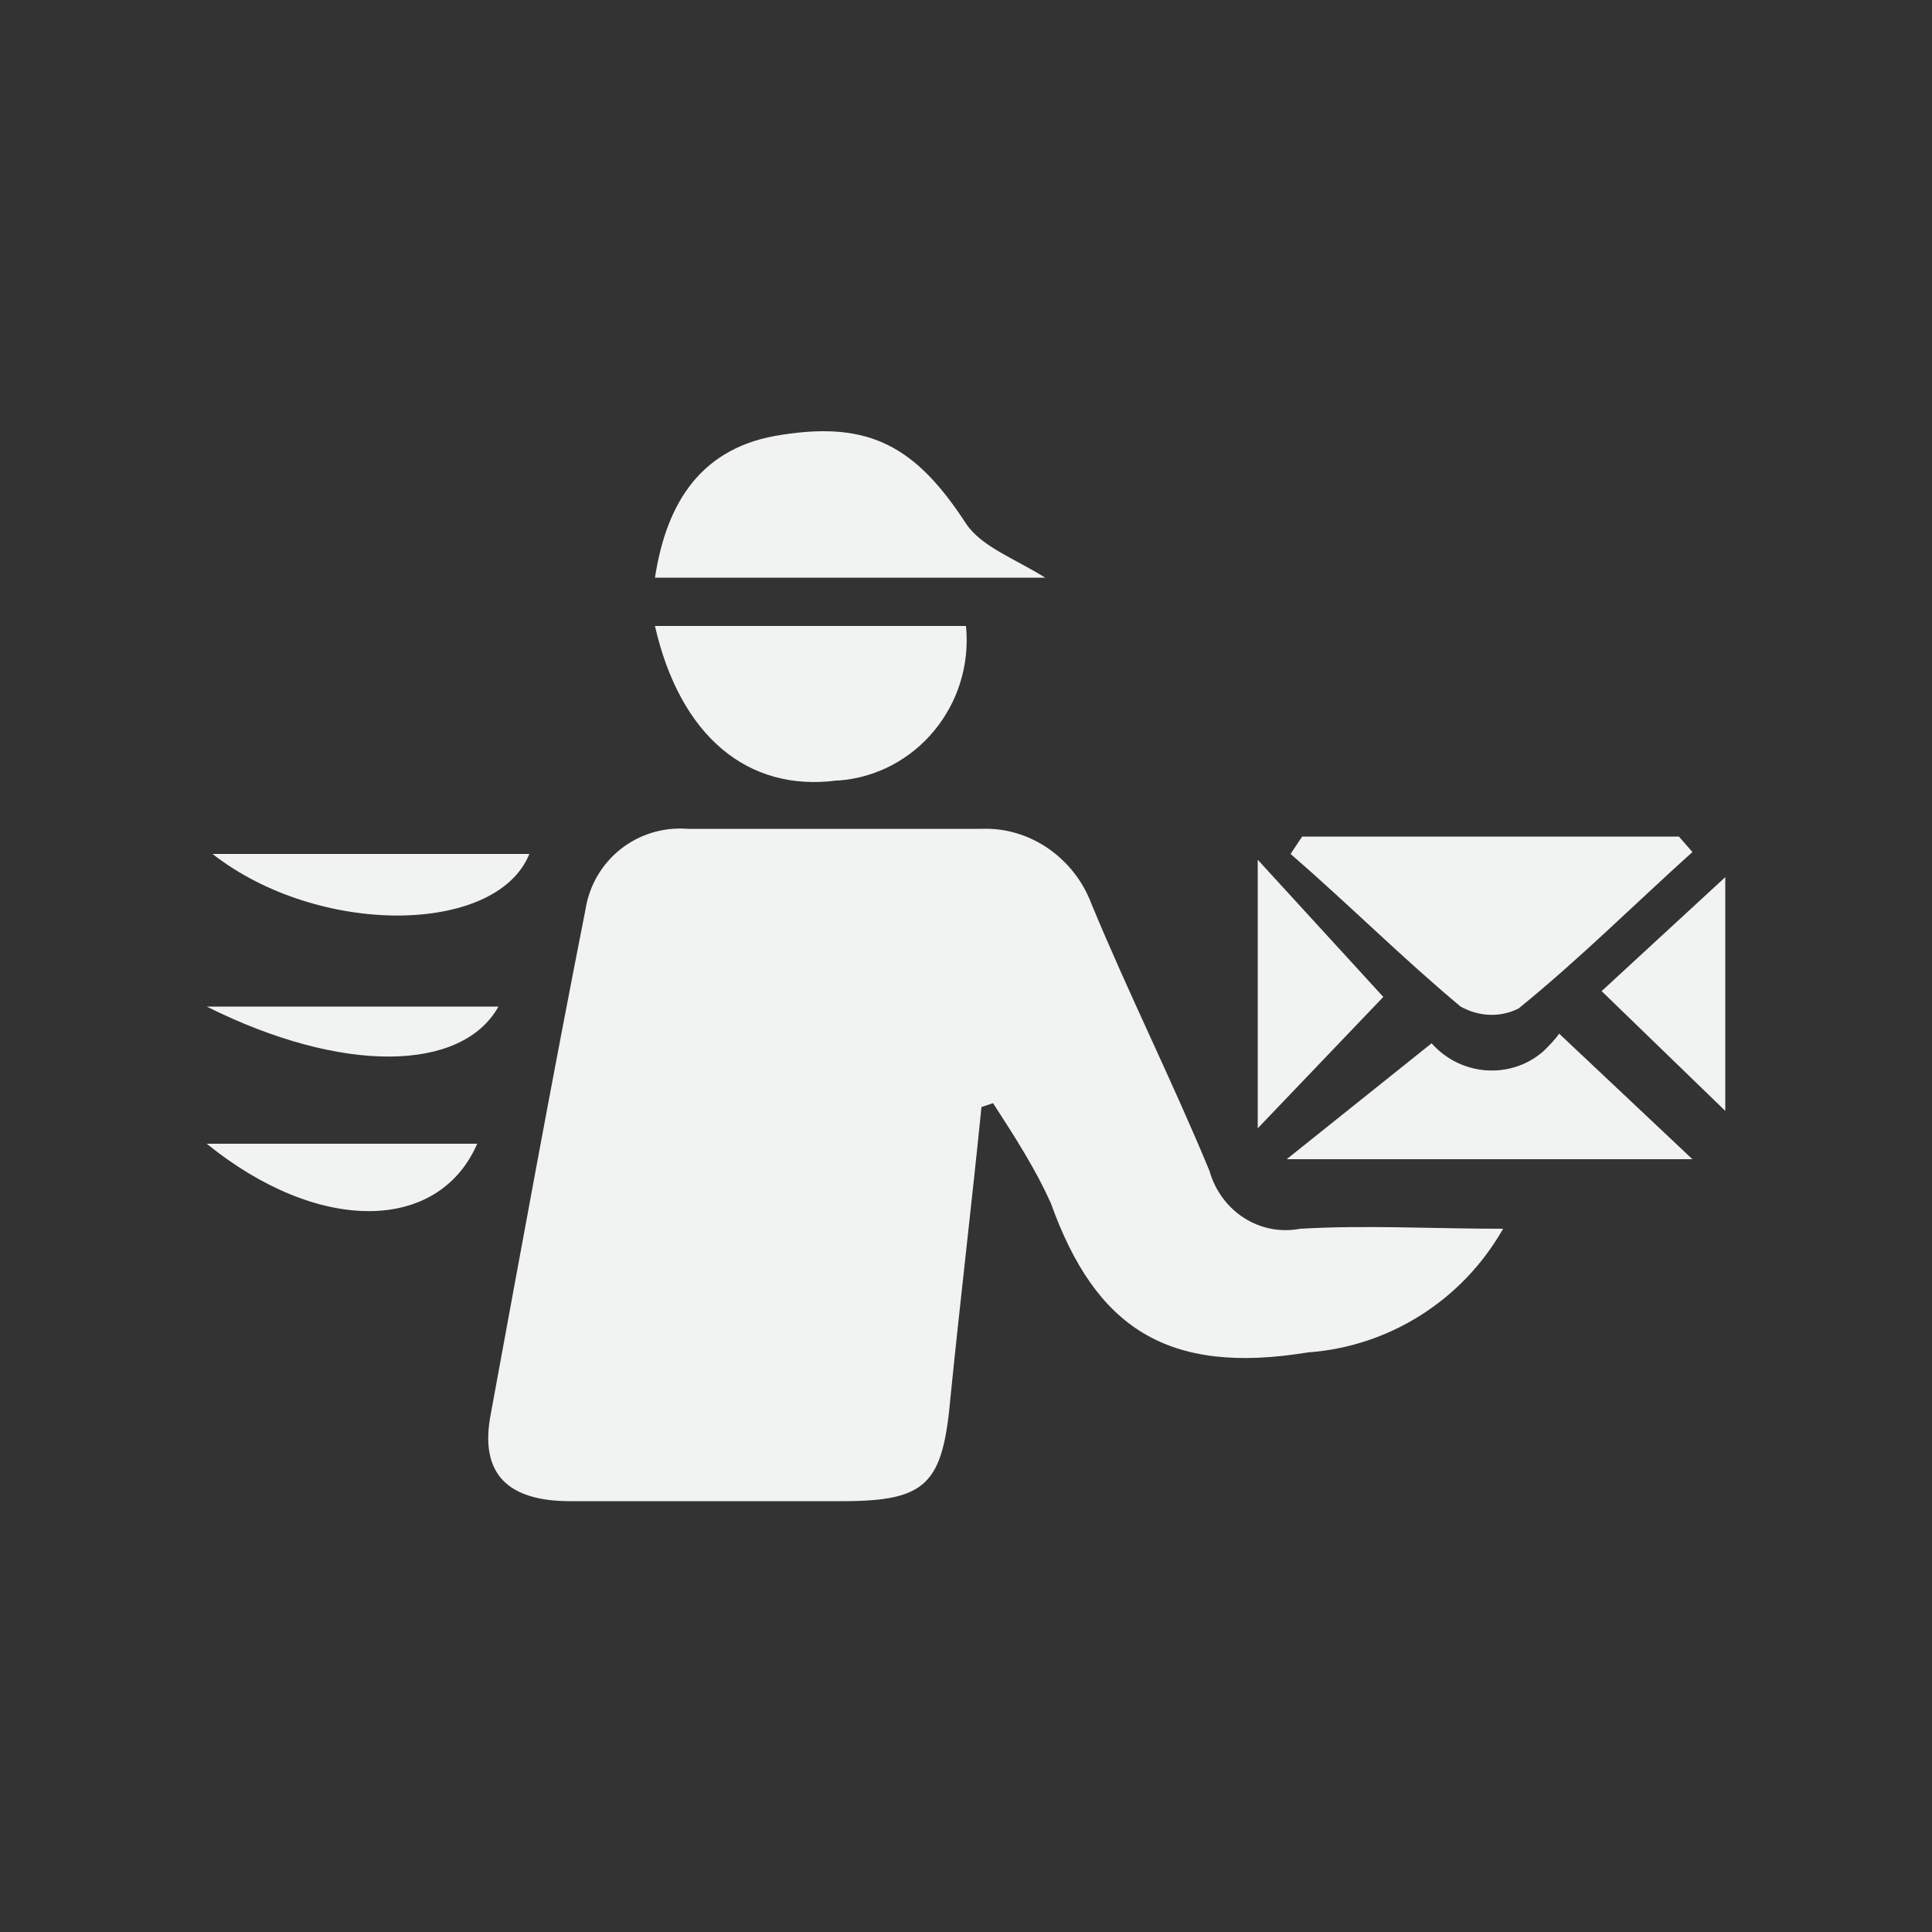 <?xml version="1.0" encoding="utf-8"?>
<!-- Generator: Adobe Illustrator 20.1.0, SVG Export Plug-In . SVG Version: 6.00 Build 0)  -->
<svg version="1.1" id="Layer_1" xmlns="http://www.w3.org/2000/svg" xmlns:xlink="http://www.w3.org/1999/xlink" x="0px" y="0px"
	 viewBox="0 0 100 100" style="enable-background:new 0 0 100 100;" xml:space="preserve">
<rect x="0" y="0" width="100" height="100" fill="#333333" stroke="none"/>
<style type="text/css">
	.st0{fill:#F1F2F2;}
</style>
<title>Asset 401</title>
<g id="Layer_2">
	<g id="Layer_1-2">
		<path class="st0" d="M50.8,57.3c-0.5,5-1.1,10-1.6,15c-0.4,4.5-1.2,5.4-5.6,5.4c-4.7,0-9.4,0-14.1,0c-3.2,0-4.7-1.4-4.1-4.5
			c1.6-8.7,3.2-17.5,4.9-26.1c0.4-2.6,2.7-4.4,5.3-4.2c5.1,0,10.1,0,15.2,0c2.5-0.1,4.8,1.5,5.7,3.9c1.9,4.6,4.2,9.2,6.1,13.8
			c0.6,2.1,2.6,3.4,4.7,3c3.4-0.2,6.8,0,10.5,0c-2.1,3.7-5.9,6.1-10.1,6.4c-7.3,1.2-11-1.3-13.3-7.7c-0.8-1.8-1.9-3.5-3-5.2
			L50.8,57.3z"/>
		<path class="st0" d="M87.6,44.1c-3,2.7-5.8,5.5-9,8.1c-1,0.5-2.1,0.4-3-0.1c-3-2.5-5.8-5.3-8.8-7.9l0.6-0.9h19.5L87.6,44.1z"/>
		<path class="st0" d="M33.9,29.9c0.6-3.9,2.4-6.8,6.6-7.4c4.5-0.7,6.9,0.6,9.5,4.6c0.8,1.2,2.5,1.8,4.1,2.8H33.9z"/>
		<path class="st0" d="M33.9,32.4H50c0.4,4.1-2.6,7.7-6.6,8c0,0-0.1,0-0.1,0C38.7,41,35.2,38.1,33.9,32.4z"/>
		<path class="st0" d="M87.6,60H66.6l7.5-6c1.5,1.7,4.1,1.9,5.8,0.4c0.3-0.3,0.6-0.6,0.8-0.9L87.6,60z"/>
		<path class="st0" d="M65.1,44.5l6.5,7.1l-6.5,6.8V44.5z"/>
		<path class="st0" d="M89.3,45.4c0,3.7,0,7.1,0,10.5c0,0.6,0,1.2,0,1.6l-6.4-6.2L89.3,45.4z"/>
		<path class="st0" d="M11,44.2h16.4C25.7,48.4,16.5,48.5,11,44.2z"/>
		<path class="st0" d="M10.7,59.2h14C22.7,63.8,16.5,63.9,10.7,59.2z"/>
		<path class="st0" d="M10.7,52.1h15.1C23.9,55.5,17.7,55.6,10.7,52.1z"/>
	</g>
</g>
</svg>
